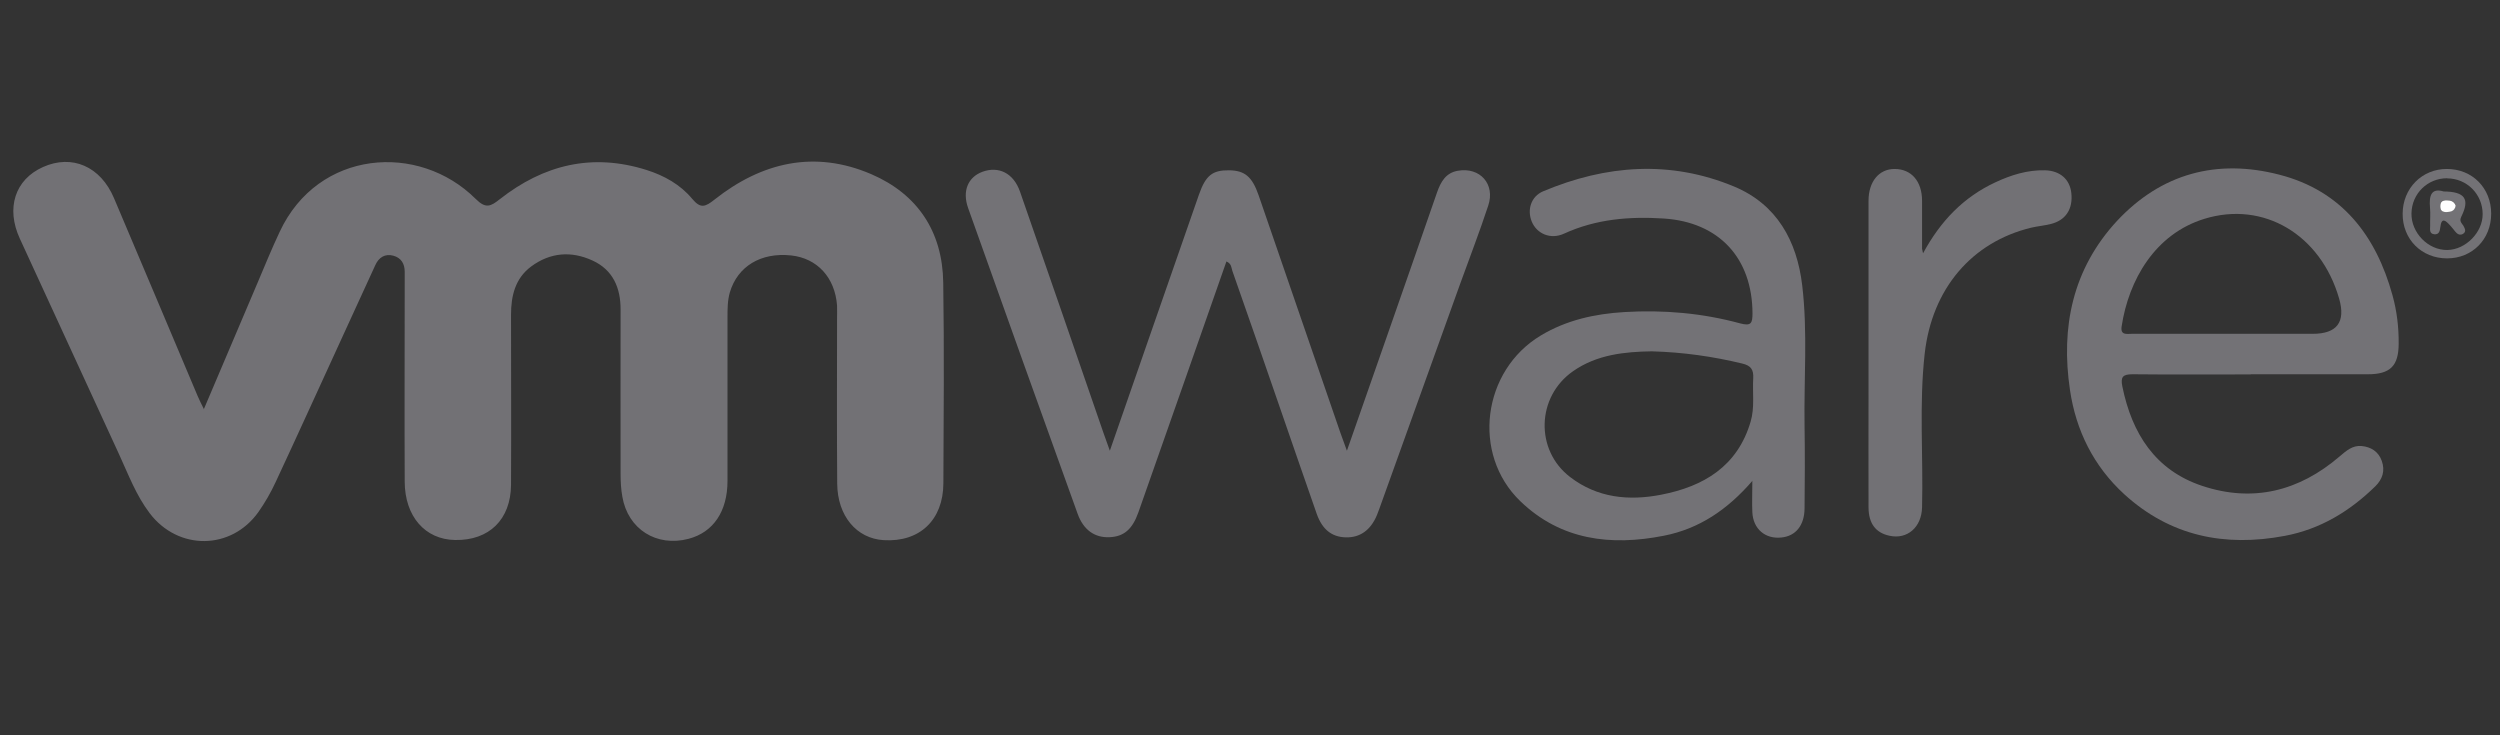 <?xml version="1.0" encoding="UTF-8"?>
<svg id="Layer_1" data-name="Layer 1" xmlns="http://www.w3.org/2000/svg" xmlns:xlink="http://www.w3.org/1999/xlink" viewBox="0 0 170 50">
  <rect x="0" y="0" width="170" height="50" fill="#333333" stroke="none"/>
  <defs>
    <style>
      .cls-1 {
        clip-path: url(#clippath);
      }

      .cls-2 {
        fill: #737276;
      }

      .cls-2, .cls-3, .cls-4 {
        fill-rule: evenodd;
      }

      .cls-5 {
        fill: none;
      }

      .cls-3 {
        fill: #fefefe;
      }

      .cls-4 {
        fill: #727175;
      }
    </style>
    <clipPath id="clippath">
      <rect class="cls-5" x=".89" y="10.99" width="168.51" height="25.81"/>
    </clipPath>
  </defs>
  <g class="cls-1">
    <g>
      <path class="cls-4" d="m13.85,27.85c1.26-2.98,2.46-5.79,3.66-8.61.49-1.16.97-2.33,1.51-3.48,2.61-5.59,9.45-6.09,13.32-2.24.7.7,1.03.51,1.64.03,2.99-2.35,6.29-3.16,9.99-1.99,1.2.38,2.29.99,3.09,1.95.58.7.9.56,1.53.06,3.21-2.54,6.8-3.38,10.65-1.73,3.16,1.36,4.85,3.91,4.9,7.37.07,4.55.03,9.1.01,13.65-.01,2.51-1.62,4.02-4.06,3.87-1.84-.11-3.14-1.64-3.16-3.84-.03-3.73-.01-7.47-.01-11.21,0-.3.01-.6,0-.9-.14-1.91-1.35-3.22-3.12-3.41-2.05-.22-3.64.73-4.17,2.51-.16.56-.16,1.13-.16,1.7,0,3.71,0,7.41,0,11.12,0,2.08-.97,3.5-2.65,3.94-2.17.57-4.12-.65-4.5-2.86-.09-.5-.12-1.02-.12-1.53-.01-3.73,0-7.47,0-11.21,0-1.46-.51-2.68-1.9-3.32-1.45-.67-2.88-.56-4.18.4-1.09.81-1.37,2-1.37,3.28,0,3.86.02,7.72,0,11.57-.02,2.36-1.49,3.79-3.8,3.75-2.04-.03-3.42-1.6-3.43-3.96-.02-4.52,0-9.04,0-13.56,0-.24,0-.48,0-.72,0-.55-.24-.94-.76-1.09-.58-.16-1,.11-1.24.64-.74,1.61-1.48,3.23-2.22,4.84-1.52,3.31-3.02,6.62-4.56,9.92-.33.71-.72,1.39-1.17,2.03-1.85,2.6-5.45,2.63-7.39.08-.92-1.21-1.45-2.63-2.08-4-2.25-4.89-4.5-9.78-6.75-14.67-.96-2.08-.33-4.02,1.57-4.87,1.98-.89,3.92-.04,4.83,2.11,1.9,4.49,3.8,8.97,5.69,13.46.1.25.23.48.43.9Z"/>
      <path class="cls-2" d="m83.4,17.77c-.92,2.63-1.84,5.25-2.76,7.88-1.07,3.06-2.15,6.13-3.23,9.19-.41,1.16-.99,1.65-1.97,1.69-.99.04-1.76-.48-2.16-1.59-2.5-6.93-4.98-13.86-7.45-20.8-.41-1.16,0-2.1.98-2.46,1.1-.4,2.11.09,2.55,1.35,1.9,5.45,3.78,10.91,5.66,16.36.13.36.26.73.45,1.26.91-2.63,1.77-5.08,2.62-7.54,1.14-3.29,2.29-6.59,3.44-9.88.46-1.31.92-1.66,2.04-1.65,1.07.01,1.58.43,2.02,1.71,1.85,5.37,3.7,10.75,5.55,16.12.13.37.26.73.45,1.24.96-2.74,1.87-5.34,2.78-7.95,1.12-3.21,2.24-6.41,3.35-9.62.25-.71.59-1.33,1.42-1.47,1.5-.26,2.55.91,2.06,2.37-.59,1.8-1.28,3.57-1.92,5.35-1.83,5.09-3.66,10.18-5.49,15.28-.05.14-.1.28-.16.42-.43,1.03-1.16,1.54-2.13,1.51-.94-.03-1.58-.53-1.96-1.59-.88-2.5-1.73-5-2.6-7.5-1.04-3.01-2.08-6.02-3.14-9.03-.07-.21-.05-.49-.4-.64Z"/>
      <path class="cls-2" d="m119.17,32.69c-1.72,1.99-3.64,3.27-6.03,3.74-3.6.71-7,.31-9.76-2.35-3.33-3.21-2.58-8.89,1.4-11.27,1.75-1.05,3.68-1.47,5.68-1.59,2.66-.16,5.3.07,7.87.77.75.2.84-.01.84-.69-.02-3.75-2.27-6.19-6.02-6.44-2.34-.15-4.62.03-6.8,1.03-.92.42-1.85,0-2.19-.82-.33-.81-.05-1.71.77-2.06,4.28-1.8,8.64-2.13,12.98-.33,2.91,1.21,4.28,3.69,4.64,6.72.38,3.18.11,6.38.16,9.57.03,1.87.02,3.73,0,5.6-.01,1.16-.6,1.88-1.57,1.98-1.1.12-1.93-.58-1.98-1.72-.03-.64,0-1.27,0-2.15Zm-6.85-8.8c-1.83.03-3.72.21-5.35,1.35-2.49,1.73-2.6,5.37-.2,7.2,1.85,1.42,3.99,1.63,6.19,1.2,2.89-.56,5.19-1.93,6.08-4.96.29-.97.12-1.98.18-2.97.03-.58-.16-.85-.75-.99-1.99-.48-4.01-.77-6.15-.83Z"/>
      <path class="cls-2" d="m153.06,25.46c-2.68,0-5.36.02-8.05-.01-.67,0-.82.19-.69.83.65,3.2,2.24,5.7,5.43,6.76,3.45,1.15,6.59.36,9.34-2,.45-.38.88-.77,1.5-.71.64.06,1.15.38,1.37,1.01.24.67.05,1.25-.44,1.73-1.74,1.7-3.75,2.92-6.16,3.37-4.08.77-7.79.02-10.92-2.84-2.07-1.9-3.27-4.31-3.68-7.07-.64-4.29.18-8.24,3.19-11.5,3.02-3.24,6.81-4.25,11.05-3.15,4.23,1.09,6.57,4.13,7.69,8.2.3,1.08.43,2.18.42,3.31-.01,1.49-.57,2.06-2.09,2.06-2.65,0-5.3,0-7.96,0Zm-1.22-2.76h5.42q2.49,0,1.8-2.4c-1.25-4.34-5.13-6.66-9.16-5.42-3.36,1.03-5.15,4.16-5.63,7.32-.09.61.35.5.69.5,2.29,0,4.58,0,6.87,0Z"/>
      <path class="cls-4" d="m130.77,17.22c1.2-2.22,2.77-3.82,4.91-4.82,1.07-.5,2.18-.85,3.39-.82,1.01.03,1.68.61,1.78,1.55.12,1.08-.38,1.85-1.39,2.1-.44.11-.89.15-1.33.25-4.05.98-6.75,4.15-7.25,8.56-.39,3.48-.09,6.98-.18,10.46-.03,1.35-1,2.2-2.22,1.93-.93-.2-1.41-.83-1.42-1.91-.01-2.65,0-5.3,0-7.95v-12.92c0-1.3.71-2.16,1.77-2.16,1.14,0,1.87.83,1.87,2.17,0,1.08,0,2.17,0,3.25,0,.02.01.05.06.29Z"/>
      <path class="cls-2" d="m169.4,14.53c0,1.74-1.28,3.04-3,3.04-1.73,0-3.03-1.3-3.02-3.03,0-1.73,1.32-3.06,3.01-3.05,1.73,0,3.01,1.3,3.01,3.04Zm-2.99-2.41c-1.33,0-2.4,1.03-2.43,2.38-.03,1.32,1.13,2.52,2.44,2.5,1.25-.02,2.42-1.21,2.4-2.46-.01-1.34-1.08-2.41-2.41-2.41Z"/>
      <path class="cls-2" d="m166.16,13.02c1.47.01,1.8.52,1.21,1.71-.16.32.03.44.14.62.11.2.21.4-.02.55-.21.13-.4.02-.54-.16-.11-.14-.22-.28-.35-.42-.29-.32-.58-.58-.66.14-.03.26-.09.5-.41.47-.35-.04-.28-.33-.28-.56-.01-.42.03-.84-.01-1.26-.07-.8.08-1.35.93-1.09Zm.83.96c-.1-.29-.32-.36-.62-.37-.3,0-.43.1-.43.41,0,.32.18.41.45.39.28-.02.53-.09.6-.43Z"/>
      <path class="cls-3" d="m166.99,13.99c-.07.35-.31.42-.6.43-.28.01-.45-.07-.45-.39,0-.31.14-.41.43-.41.29,0,.52.08.62.37Z"/>
    </g>
  </g>
</svg>